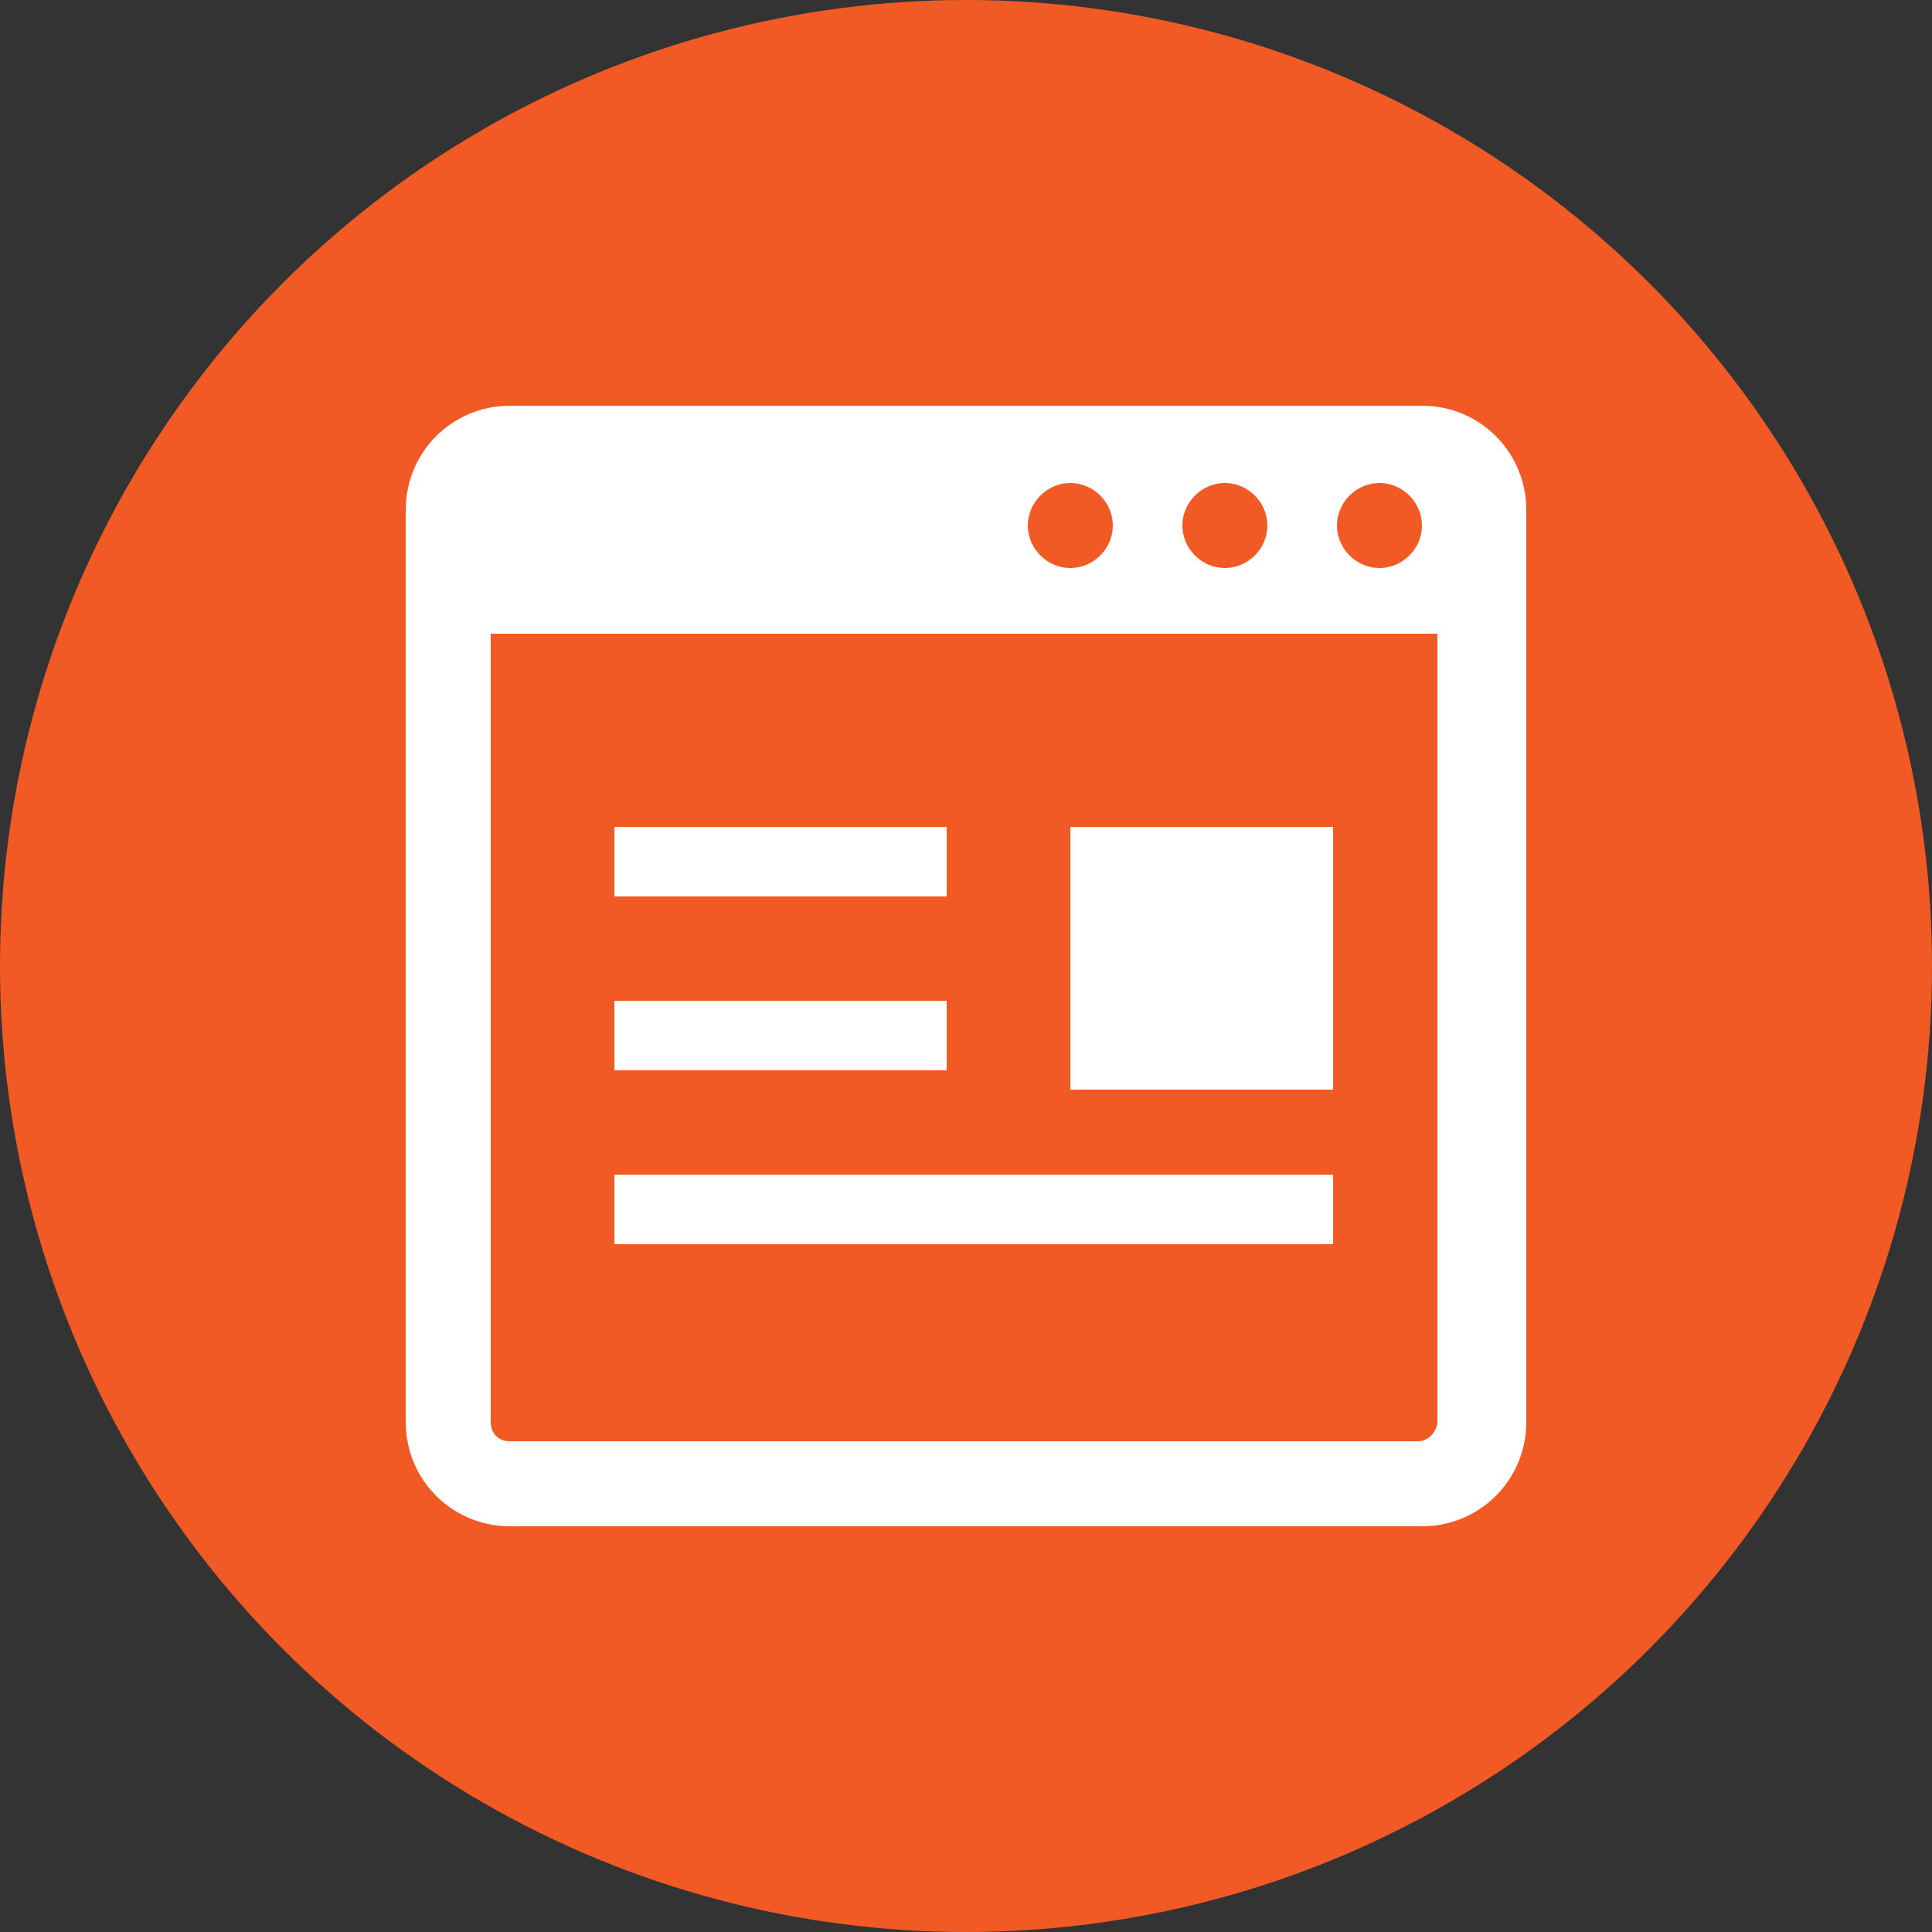 <?xml version="1.0" encoding="utf-8"?>
<!-- Generator: Adobe Illustrator 24.3.0, SVG Export Plug-In . SVG Version: 6.00 Build 0)  -->
<svg version="1.1" id="レイヤー_1" xmlns="http://www.w3.org/2000/svg" xmlns:xlink="http://www.w3.org/1999/xlink" x="0px"
	 y="0px" viewBox="0 0 50 50" style="enable-background:new 0 0 50 50;" xml:space="preserve">
<rect x="0" y="0" width="50" height="50" fill="#333333" stroke="none"/>
<style type="text/css">
	.st0{fill:#F15A24;}
	.st1{fill:#FFFFFF;}
</style>
<circle class="st0" cx="25" cy="25" r="25"/>
<g>
	<path class="st1" d="M36.8,10.5H13.2c-1.5,0-2.7,1.2-2.7,2.7v23.6c0,1.5,1.2,2.7,2.7,2.7h23.6c1.5,0,2.7-1.2,2.7-2.7V13.2
		C39.5,11.7,38.3,10.5,36.8,10.5z M35.7,12.5c0.6,0,1.1,0.5,1.1,1.1s-0.5,1.1-1.1,1.1s-1.1-0.5-1.1-1.1S35.1,12.5,35.7,12.5z
		 M31.7,12.5c0.6,0,1.1,0.5,1.1,1.1s-0.5,1.1-1.1,1.1s-1.1-0.5-1.1-1.1S31.1,12.5,31.7,12.5z M27.7,12.5c0.6,0,1.1,0.5,1.1,1.1
		s-0.5,1.1-1.1,1.1c-0.6,0-1.1-0.5-1.1-1.1S27.1,12.5,27.7,12.5z M37.2,36.8c0,0.2-0.2,0.5-0.5,0.5H13.2c-0.3,0-0.5-0.2-0.5-0.5
		V16.4h24.5V36.8z"/>
	<rect x="15.9" y="21.4" class="st1" width="8.6" height="1.8"/>
	<rect x="15.9" y="30.4" class="st1" width="18.6" height="1.8"/>
	<rect x="27.7" y="21.4" class="st1" width="6.8" height="6.8"/>
	<polygon class="st1" points="23.5,27.7 24.5,27.7 24.5,25.9 15.9,25.9 15.9,27.7 22.6,27.7 	"/>
</g>
</svg>
